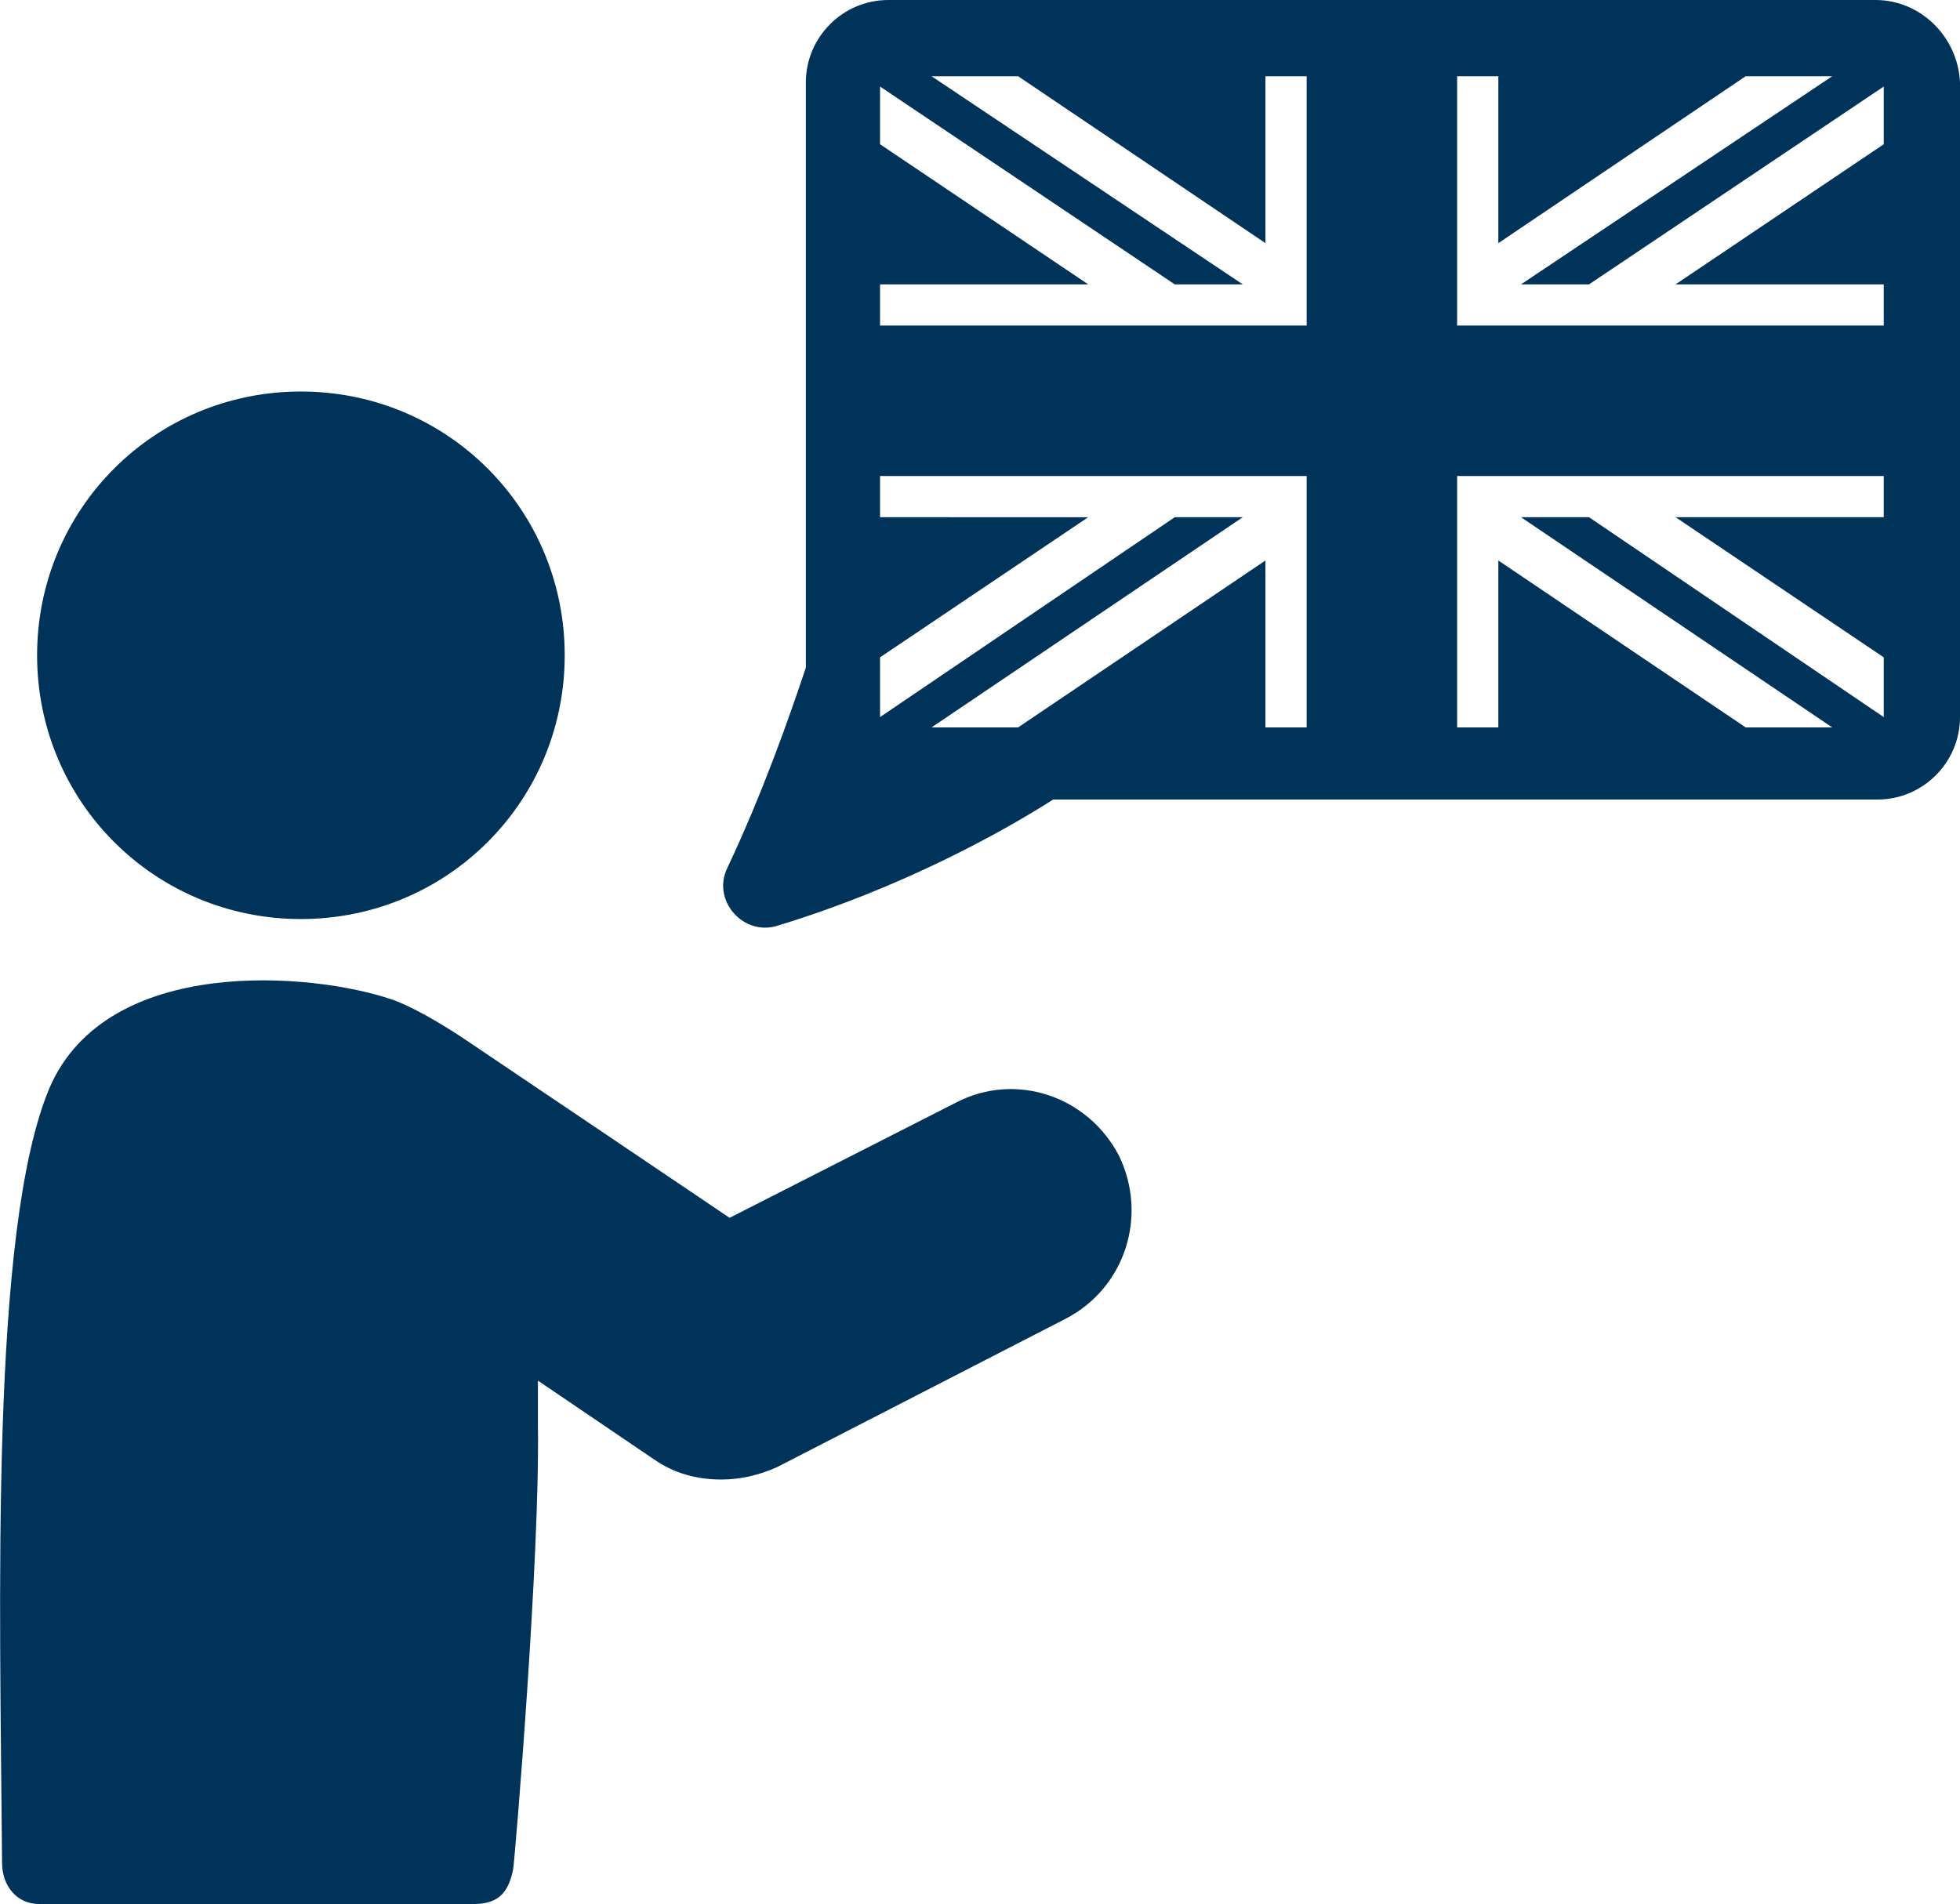 <?xml version="1.0" encoding="utf-8"?>
<!-- Generator: Adobe Illustrator 22.0.0, SVG Export Plug-In . SVG Version: 6.00 Build 0)  -->
<svg version="1.1" id="Слой_1" xmlns="http://www.w3.org/2000/svg" xmlns:xlink="http://www.w3.org/1999/xlink" x="0px" y="0px"
	 viewBox="0 0 95.1 92.4" style="enable-background:new 0 0 95.1 92.4;" xml:space="preserve">
<style type="text/css">
	.st0{fill:#003359;}
</style>
<path class="st0" d="M46.4,53.5l-11,5.6c0,0-11.7-7.9-12.9-8.7c-1.2-0.8-2.6-1.6-3.5-1.9c-3.8-1.3-13.8-2.2-16.6,4.3
	C-0.5,59.7,0,77.6,0.1,90.4c0,1.1,0.7,2,1.8,2c2.7,0,19.8,0,21.1,0c1.3,0,1.7-0.7,1.9-1.7c0.1-0.7,1.3-15.1,1.2-21.5
	c0-0.7,0-1.4,0-2.2l5.6,3.8c1,0.7,2.1,1,3.3,1c0.9,0,1.8-0.2,2.7-0.6l14-7.2c2.9-1.5,4-5,2.6-7.9C52.8,53.2,49.3,52,46.4,53.5z"/>
<path class="st0" d="M14.6,44.6c7.1,0,12.8-5.7,12.8-12.8S21.7,19,14.6,19C7.5,19,1.8,24.7,1.8,31.8S7.5,44.6,14.6,44.6z"/>
<path class="st0" d="M91,0H43.1c-2.2,0-4,1.8-4,4v28.4c-0.8,2.4-2.1,6.1-3.8,9.7c-0.8,1.6,0.8,3.4,2.5,2.8
	c5.9-1.8,10.8-4.5,13.3-6.1h40c2.2,0,4-1.8,4-4V4C95,1.8,93.2,0,91,0z M63.4,35.3h-2v-8.1l-12,8.1h-4.2l15.1-10.2H57l-14.3,9.7v-2.9
	l10.1-6.8H42.7v-2h20.7V35.3z M63.4,15.8H42.7v-2h10.1L42.7,7V4.2L57,13.8h3.3L45.2,3.7h4.2l12,8.1V3.7h2V15.8z M91.4,25.1H81.3
	l10.1,6.8v2.9l-14.3-9.7h-3.3l15.1,10.2h-4.2l-12-8.1v8.1h-2V23.1h20.7V25.1L91.4,25.1z M91.4,7l-10.1,6.8h10.1v2H70.7V3.7h2v8.1
	l12-8.1h4.2L73.8,13.8h3.3l14.3-9.6V7z"/>
</svg>

